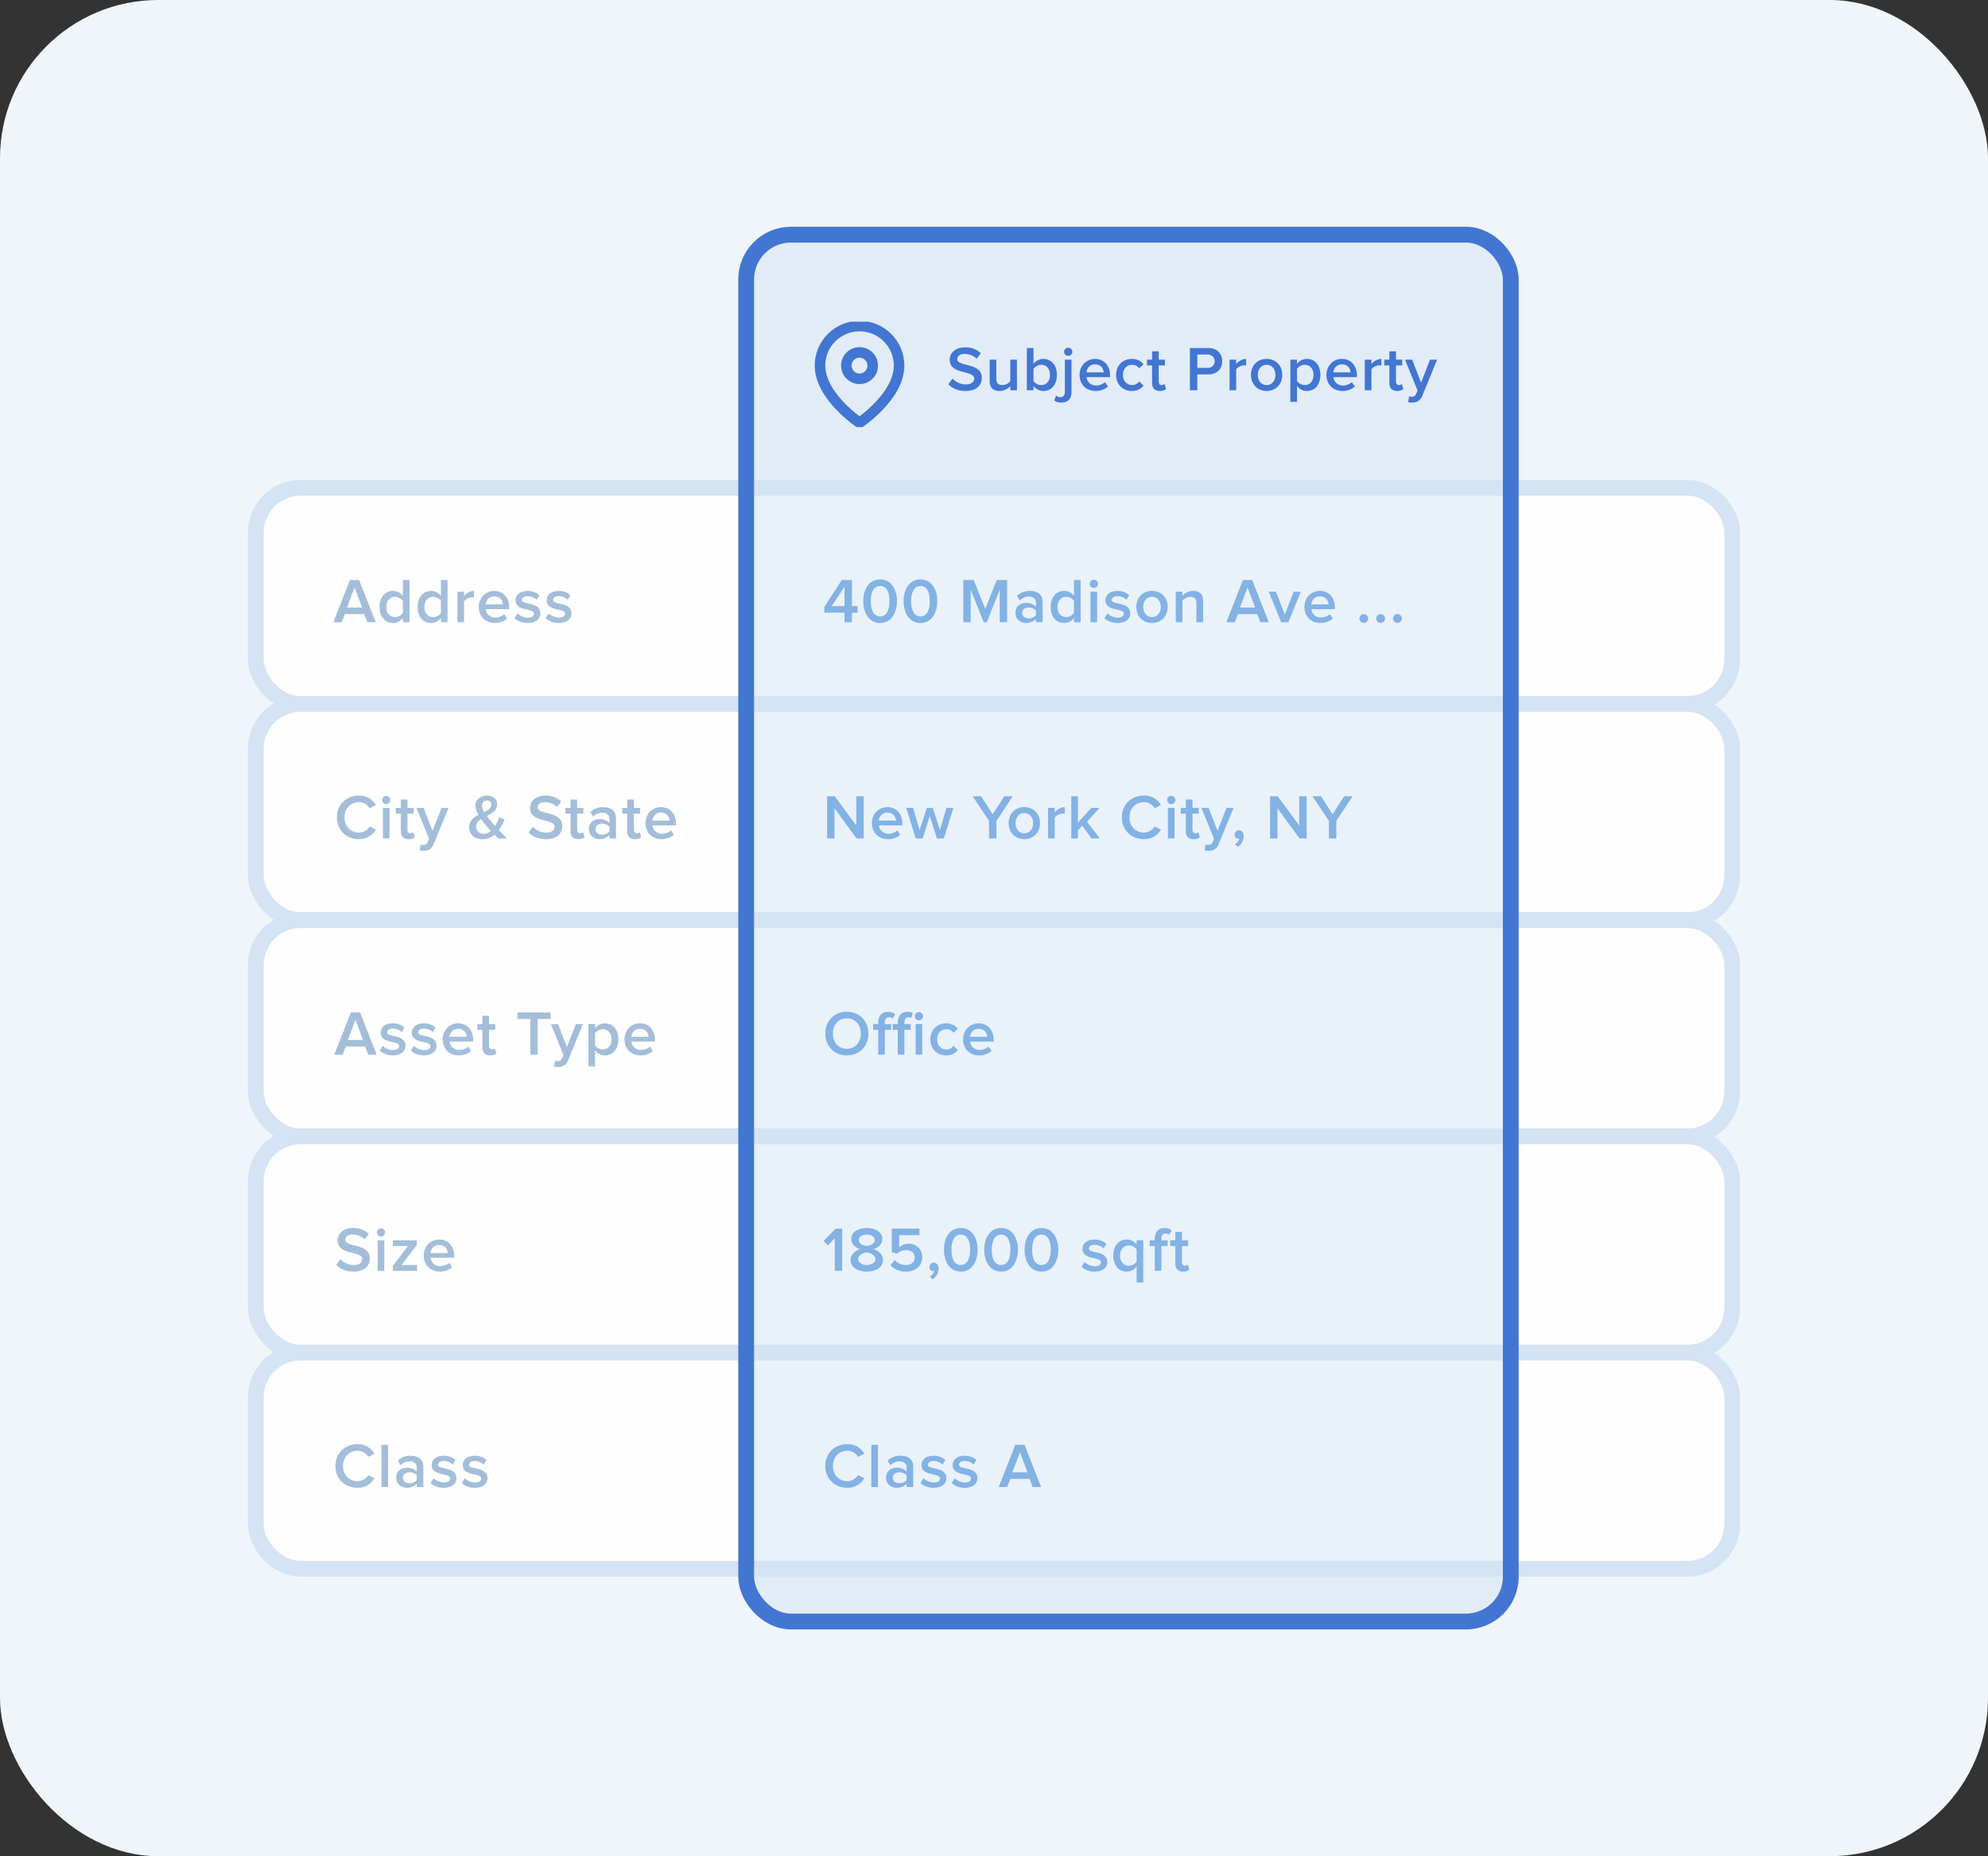 <svg width="377" height="352" viewBox="0 0 377 352" fill="none" xmlns="http://www.w3.org/2000/svg">
<rect x="0" y="0" width="377" height="352" fill="#333333" stroke="none"/>
<rect width="377" height="352" rx="30" fill="#F0F5F9"/>
<rect x="48.5" y="92.5" width="280" height="41" rx="8.5" fill="#FEFEFE" stroke="#D5E4F4" stroke-width="3"/>
<rect x="48.5" y="133.5" width="280" height="41" rx="8.5" fill="#FEFEFE" stroke="#D5E4F4" stroke-width="3"/>
<rect x="48.5" y="174.5" width="280" height="41" rx="8.5" fill="#FEFEFE" stroke="#D5E4F4" stroke-width="3"/>
<rect x="48.5" y="215.5" width="280" height="41" rx="8.5" fill="#FEFEFE" stroke="#D5E4F4" stroke-width="3"/>
<rect x="48.5" y="256.5" width="280" height="41" rx="8.5" fill="#FEFEFE" stroke="#D5E4F4" stroke-width="3"/>
<rect x="141.5" y="44.5" width="145" height="263" rx="8.5" fill="#D5E4F4" fill-opacity="0.5" stroke="#4376D2" stroke-width="3"/>
<path d="M183.099 74.144C181.623 74.144 180.555 73.616 179.835 72.872L180.627 71.78C181.167 72.368 182.043 72.896 183.159 72.896C184.311 72.896 184.755 72.332 184.755 71.792C184.755 70.112 180.099 71.156 180.099 68.216C180.099 66.884 181.251 65.864 183.015 65.864C184.251 65.864 185.271 66.272 186.003 66.992L185.211 68.036C184.575 67.4 183.723 67.112 182.883 67.112C182.067 67.112 181.539 67.52 181.539 68.108C181.539 69.608 186.195 68.684 186.195 71.66C186.195 72.992 185.247 74.144 183.099 74.144ZM192.852 74H191.592V73.232C191.184 73.688 190.464 74.144 189.552 74.144C188.304 74.144 187.68 73.484 187.68 72.308V68.204H188.94V71.84C188.94 72.74 189.396 73.028 190.116 73.028C190.752 73.028 191.304 72.656 191.592 72.272V68.204H192.852V74ZM195.988 72.26C196.276 72.692 196.888 73.028 197.488 73.028C198.484 73.028 199.12 72.224 199.12 71.096C199.12 69.98 198.484 69.176 197.488 69.176C196.888 69.176 196.276 69.524 195.988 69.956V72.26ZM195.988 74H194.728V65.996H195.988V69.008C196.456 68.384 197.128 68.06 197.848 68.06C199.348 68.06 200.428 69.224 200.428 71.096C200.428 73.016 199.336 74.144 197.848 74.144C197.104 74.144 196.432 73.784 195.988 73.208V74ZM202.577 67.496C202.145 67.496 201.797 67.148 201.797 66.716C201.797 66.284 202.145 65.936 202.577 65.936C203.009 65.936 203.357 66.284 203.357 66.716C203.357 67.148 203.009 67.496 202.577 67.496ZM201.281 76.352C200.609 76.352 200.309 76.22 199.913 75.932L200.285 74.996C200.501 75.188 200.729 75.32 201.089 75.32C201.593 75.32 201.941 75.02 201.941 74.336V68.204H203.201V74.336C203.201 75.572 202.565 76.352 201.281 76.352ZM207.764 74.144C206.012 74.144 204.728 72.932 204.728 71.096C204.728 69.416 205.952 68.06 207.668 68.06C209.408 68.06 210.512 69.38 210.512 71.204V71.516H206.048C206.144 72.38 206.792 73.112 207.884 73.112C208.46 73.112 209.12 72.884 209.54 72.464L210.116 73.292C209.528 73.844 208.676 74.144 207.764 74.144ZM209.3 70.616C209.264 69.932 208.796 69.092 207.656 69.092C206.588 69.092 206.084 69.92 206.036 70.616H209.3ZM214.635 74.144C212.883 74.144 211.647 72.848 211.647 71.096C211.647 69.344 212.883 68.06 214.635 68.06C215.775 68.06 216.447 68.54 216.855 69.092L216.027 69.848C215.703 69.392 215.259 69.176 214.695 69.176C213.651 69.176 212.943 69.968 212.943 71.096C212.943 72.224 213.651 73.028 214.695 73.028C215.259 73.028 215.703 72.788 216.027 72.332L216.855 73.112C216.447 73.652 215.775 74.144 214.635 74.144ZM219.964 74.144C218.98 74.144 218.476 73.616 218.476 72.644V69.296H217.516V68.204H218.476V66.62H219.736V68.204H220.912V69.296H219.736V72.332C219.736 72.728 219.928 73.028 220.288 73.028C220.528 73.028 220.744 72.92 220.84 72.812L221.14 73.772C220.912 73.976 220.54 74.144 219.964 74.144ZM227.058 74H225.654V65.996H229.182C230.862 65.996 231.786 67.136 231.786 68.504C231.786 69.86 230.85 71 229.182 71H227.058V74ZM228.99 69.764C229.782 69.764 230.346 69.26 230.346 68.504C230.346 67.736 229.782 67.232 228.99 67.232H227.058V69.764H228.99ZM234.43 74H233.17V68.204H234.43V69.044C234.874 68.492 235.57 68.06 236.314 68.06V69.308C236.206 69.284 236.086 69.272 235.93 69.272C235.39 69.272 234.682 69.632 234.43 70.052V74ZM240.198 74.144C238.35 74.144 237.222 72.752 237.222 71.096C237.222 69.428 238.35 68.06 240.198 68.06C242.046 68.06 243.174 69.428 243.174 71.096C243.174 72.752 242.046 74.144 240.198 74.144ZM240.198 73.028C241.278 73.028 241.866 72.128 241.866 71.096C241.866 70.076 241.278 69.176 240.198 69.176C239.13 69.176 238.53 70.076 238.53 71.096C238.53 72.128 239.13 73.028 240.198 73.028ZM247.821 74.144C247.089 74.144 246.441 73.808 245.961 73.196V76.208H244.701V68.204H245.961V68.996C246.393 68.42 247.065 68.06 247.821 68.06C249.321 68.06 250.389 69.188 250.389 71.096C250.389 73.004 249.321 74.144 247.821 74.144ZM247.449 73.028C248.445 73.028 249.093 72.224 249.093 71.096C249.093 69.968 248.445 69.176 247.449 69.176C246.861 69.176 246.249 69.512 245.961 69.944V72.236C246.237 72.668 246.861 73.028 247.449 73.028ZM254.578 74.144C252.826 74.144 251.542 72.932 251.542 71.096C251.542 69.416 252.766 68.06 254.482 68.06C256.222 68.06 257.326 69.38 257.326 71.204V71.516H252.862C252.958 72.38 253.606 73.112 254.698 73.112C255.274 73.112 255.934 72.884 256.354 72.464L256.93 73.292C256.342 73.844 255.49 74.144 254.578 74.144ZM256.114 70.616C256.078 69.932 255.61 69.092 254.47 69.092C253.402 69.092 252.898 69.92 252.85 70.616H256.114ZM260.07 74H258.81V68.204H260.07V69.044C260.514 68.492 261.21 68.06 261.954 68.06V69.308C261.846 69.284 261.726 69.272 261.57 69.272C261.03 69.272 260.322 69.632 260.07 70.052V74ZM264.962 74.144C263.978 74.144 263.474 73.616 263.474 72.644V69.296H262.514V68.204H263.474V66.62H264.734V68.204H265.91V69.296H264.734V72.332C264.734 72.728 264.926 73.028 265.286 73.028C265.526 73.028 265.742 72.92 265.838 72.812L266.138 73.772C265.91 73.976 265.538 74.144 264.962 74.144ZM267.042 76.268L267.222 75.14C267.354 75.2 267.558 75.236 267.702 75.236C268.11 75.236 268.374 75.116 268.542 74.732L268.83 74.072L266.442 68.204H267.798L269.49 72.548L271.182 68.204H272.526L269.73 75.044C269.334 76.028 268.65 76.34 267.75 76.352C267.57 76.352 267.21 76.316 267.042 76.268Z" fill="#4376D2"/>
<path d="M71.254 118H69.658L69.07 116.452H65.398L64.81 118H63.214L66.358 109.996H68.11L71.254 118ZM68.674 115.216L67.234 111.4L65.794 115.216H68.674ZM77.66 118H76.4V117.208C75.956 117.784 75.296 118.144 74.54 118.144C73.064 118.144 71.972 117.016 71.972 115.096C71.972 113.224 73.052 112.06 74.54 112.06C75.272 112.06 75.944 112.384 76.4 113.008V109.996H77.66V118ZM74.912 117.028C75.5 117.028 76.124 116.68 76.4 116.248V113.956C76.124 113.524 75.5 113.176 74.912 113.176C73.904 113.176 73.268 113.98 73.268 115.096C73.268 116.224 73.904 117.028 74.912 117.028ZM84.873 118H83.613V117.208C83.169 117.784 82.509 118.144 81.753 118.144C80.277 118.144 79.185 117.016 79.185 115.096C79.185 113.224 80.265 112.06 81.753 112.06C82.485 112.06 83.157 112.384 83.613 113.008V109.996H84.873V118ZM82.125 117.028C82.713 117.028 83.337 116.68 83.613 116.248V113.956C83.337 113.524 82.713 113.176 82.125 113.176C81.117 113.176 80.481 113.98 80.481 115.096C80.481 116.224 81.117 117.028 82.125 117.028ZM88.006 118H86.746V112.204H88.006V113.044C88.45 112.492 89.146 112.06 89.89 112.06V113.308C89.782 113.284 89.662 113.272 89.506 113.272C88.966 113.272 88.258 113.632 88.006 114.052V118ZM93.834 118.144C92.082 118.144 90.798 116.932 90.798 115.096C90.798 113.416 92.022 112.06 93.738 112.06C95.478 112.06 96.582 113.38 96.582 115.204V115.516H92.118C92.214 116.38 92.862 117.112 93.954 117.112C94.53 117.112 95.19 116.884 95.61 116.464L96.186 117.292C95.598 117.844 94.746 118.144 93.834 118.144ZM95.37 114.616C95.334 113.932 94.866 113.092 93.726 113.092C92.658 113.092 92.154 113.92 92.106 114.616H95.37ZM100.058 118.144C99.061 118.144 98.174 117.82 97.573 117.232L98.15 116.332C98.558 116.752 99.362 117.136 100.106 117.136C100.862 117.136 101.258 116.824 101.258 116.368C101.258 115.228 97.754 116.044 97.754 113.812C97.754 112.864 98.57 112.06 100.034 112.06C101.018 112.06 101.762 112.408 102.278 112.864L101.75 113.752C101.402 113.368 100.766 113.056 100.034 113.056C99.374 113.056 98.966 113.368 98.966 113.776C98.966 114.796 102.47 114.028 102.47 116.332C102.47 117.364 101.618 118.144 100.058 118.144ZM105.958 118.144C104.962 118.144 104.074 117.82 103.474 117.232L104.05 116.332C104.458 116.752 105.262 117.136 106.006 117.136C106.762 117.136 107.158 116.824 107.158 116.368C107.158 115.228 103.654 116.044 103.654 113.812C103.654 112.864 104.47 112.06 105.934 112.06C106.918 112.06 107.662 112.408 108.178 112.864L107.65 113.752C107.302 113.368 106.666 113.056 105.934 113.056C105.274 113.056 104.866 113.368 104.866 113.776C104.866 114.796 108.37 114.028 108.37 116.332C108.37 117.364 107.518 118.144 105.958 118.144Z" fill="#A4BED9"/>
<path d="M161.556 118H160.152V116.188H156.336V115.06L159.624 109.996H161.556V114.952H162.624V116.188H161.556V118ZM160.152 114.952V111.256L157.716 114.952H160.152ZM166.909 118.144C164.653 118.144 163.705 116.008 163.705 114.004C163.705 111.988 164.653 109.876 166.909 109.876C169.153 109.876 170.101 111.988 170.101 114.004C170.101 116.008 169.153 118.144 166.909 118.144ZM166.909 116.896C168.205 116.896 168.673 115.528 168.673 114.004C168.673 112.468 168.217 111.124 166.909 111.124C165.601 111.124 165.133 112.468 165.133 114.004C165.133 115.528 165.601 116.896 166.909 116.896ZM174.555 118.144C172.299 118.144 171.351 116.008 171.351 114.004C171.351 111.988 172.299 109.876 174.555 109.876C176.799 109.876 177.747 111.988 177.747 114.004C177.747 116.008 176.799 118.144 174.555 118.144ZM174.555 116.896C175.851 116.896 176.319 115.528 176.319 114.004C176.319 112.468 175.863 111.124 174.555 111.124C173.247 111.124 172.779 112.468 172.779 114.004C172.779 115.528 173.247 116.896 174.555 116.896ZM190.995 118H189.591V111.82L187.143 118H186.543L184.083 111.82V118H182.679V109.996H184.659L186.843 115.492L189.015 109.996H190.995V118ZM197.715 118H196.455V117.364C196.023 117.868 195.339 118.144 194.571 118.144C193.635 118.144 192.567 117.496 192.567 116.224C192.567 114.88 193.623 114.328 194.571 114.328C195.363 114.328 196.023 114.58 196.455 115.072V114.208C196.455 113.536 195.891 113.128 195.099 113.128C194.451 113.128 193.875 113.368 193.383 113.872L192.855 112.996C193.527 112.348 194.367 112.06 195.291 112.06C196.587 112.06 197.715 112.6 197.715 114.148V118ZM195.075 117.28C195.615 117.28 196.155 117.076 196.455 116.68V115.792C196.155 115.396 195.615 115.192 195.075 115.192C194.367 115.192 193.827 115.612 193.827 116.236C193.827 116.872 194.367 117.28 195.075 117.28ZM204.928 118H203.668V117.208C203.224 117.784 202.564 118.144 201.808 118.144C200.332 118.144 199.24 117.016 199.24 115.096C199.24 113.224 200.32 112.06 201.808 112.06C202.54 112.06 203.212 112.384 203.668 113.008V109.996H204.928V118ZM202.18 117.028C202.768 117.028 203.392 116.68 203.668 116.248V113.956C203.392 113.524 202.768 113.176 202.18 113.176C201.172 113.176 200.536 113.98 200.536 115.096C200.536 116.224 201.172 117.028 202.18 117.028ZM207.437 111.496C207.005 111.496 206.657 111.148 206.657 110.716C206.657 110.284 207.005 109.936 207.437 109.936C207.869 109.936 208.217 110.284 208.217 110.716C208.217 111.148 207.869 111.496 207.437 111.496ZM208.061 118H206.801V112.204H208.061V118ZM211.927 118.144C210.931 118.144 210.043 117.82 209.443 117.232L210.019 116.332C210.427 116.752 211.231 117.136 211.975 117.136C212.731 117.136 213.127 116.824 213.127 116.368C213.127 115.228 209.623 116.044 209.623 113.812C209.623 112.864 210.439 112.06 211.903 112.06C212.887 112.06 213.631 112.408 214.147 112.864L213.619 113.752C213.271 113.368 212.635 113.056 211.903 113.056C211.243 113.056 210.835 113.368 210.835 113.776C210.835 114.796 214.339 114.028 214.339 116.332C214.339 117.364 213.487 118.144 211.927 118.144ZM218.463 118.144C216.615 118.144 215.487 116.752 215.487 115.096C215.487 113.428 216.615 112.06 218.463 112.06C220.311 112.06 221.439 113.428 221.439 115.096C221.439 116.752 220.311 118.144 218.463 118.144ZM218.463 117.028C219.543 117.028 220.131 116.128 220.131 115.096C220.131 114.076 219.543 113.176 218.463 113.176C217.395 113.176 216.795 114.076 216.795 115.096C216.795 116.128 217.395 117.028 218.463 117.028ZM228.15 118H226.89V114.376C226.89 113.464 226.422 113.176 225.714 113.176C225.078 113.176 224.526 113.56 224.226 113.944V118H222.966V112.204H224.226V112.984C224.61 112.528 225.366 112.06 226.278 112.06C227.526 112.06 228.15 112.732 228.15 113.92V118ZM240.608 118H239.012L238.424 116.452H234.752L234.164 118H232.568L235.712 109.996H237.464L240.608 118ZM238.028 115.216L236.588 111.4L235.148 115.216H238.028ZM244.32 118H242.964L240.6 112.204H241.956L243.648 116.548L245.34 112.204H246.684L244.32 118ZM250.403 118.144C248.651 118.144 247.367 116.932 247.367 115.096C247.367 113.416 248.591 112.06 250.307 112.06C252.047 112.06 253.151 113.38 253.151 115.204V115.516H248.687C248.783 116.38 249.431 117.112 250.523 117.112C251.099 117.112 251.759 116.884 252.179 116.464L252.755 117.292C252.167 117.844 251.315 118.144 250.403 118.144ZM251.939 114.616C251.903 113.932 251.435 113.092 250.295 113.092C249.227 113.092 248.723 113.92 248.675 114.616H251.939ZM258.628 118.132C258.172 118.132 257.788 117.736 257.788 117.28C257.788 116.836 258.172 116.452 258.628 116.452C259.084 116.452 259.468 116.836 259.468 117.28C259.468 117.736 259.084 118.132 258.628 118.132ZM261.822 118.132C261.366 118.132 260.982 117.736 260.982 117.28C260.982 116.836 261.366 116.452 261.822 116.452C262.278 116.452 262.662 116.836 262.662 117.28C262.662 117.736 262.278 118.132 261.822 118.132ZM265.015 118.132C264.559 118.132 264.175 117.736 264.175 117.28C264.175 116.836 264.559 116.452 265.015 116.452C265.471 116.452 265.855 116.836 265.855 117.28C265.855 117.736 265.471 118.132 265.015 118.132Z" fill="#83B2E4"/>
<path d="M163.788 159H162.432L158.256 153.276V159H156.852V150.996H158.292L162.384 156.54V150.996H163.788V159ZM168.381 159.144C166.629 159.144 165.345 157.932 165.345 156.096C165.345 154.416 166.569 153.06 168.285 153.06C170.025 153.06 171.129 154.38 171.129 156.204V156.516H166.665C166.761 157.38 167.409 158.112 168.501 158.112C169.077 158.112 169.737 157.884 170.157 157.464L170.733 158.292C170.145 158.844 169.293 159.144 168.381 159.144ZM169.917 155.616C169.881 154.932 169.413 154.092 168.273 154.092C167.205 154.092 166.701 154.92 166.653 155.616H169.917ZM178.996 159H177.676L176.32 154.752L174.976 159H173.656L171.856 153.204H173.164L174.388 157.416L175.768 153.204H176.884L178.252 157.416L179.476 153.204H180.796L178.996 159ZM188.965 159H187.561V155.676L184.453 150.996H186.061L188.257 154.416L190.453 150.996H192.061L188.965 155.676V159ZM194.253 159.144C192.405 159.144 191.277 157.752 191.277 156.096C191.277 154.428 192.405 153.06 194.253 153.06C196.101 153.06 197.229 154.428 197.229 156.096C197.229 157.752 196.101 159.144 194.253 159.144ZM194.253 158.028C195.333 158.028 195.921 157.128 195.921 156.096C195.921 155.076 195.333 154.176 194.253 154.176C193.185 154.176 192.585 155.076 192.585 156.096C192.585 157.128 193.185 158.028 194.253 158.028ZM200.016 159H198.756V153.204H200.016V154.044C200.46 153.492 201.156 153.06 201.9 153.06V154.308C201.792 154.284 201.672 154.272 201.516 154.272C200.976 154.272 200.268 154.632 200.016 155.052V159ZM208.58 159H206.996L205.232 156.6L204.416 157.44V159H203.156V150.996H204.416V156L206.972 153.204H208.532L206.132 155.832L208.58 159ZM216.946 159.144C214.582 159.144 212.746 157.464 212.746 155.004C212.746 152.532 214.582 150.864 216.946 150.864C218.554 150.864 219.562 151.692 220.15 152.652L218.962 153.276C218.578 152.604 217.798 152.112 216.946 152.112C215.362 152.112 214.186 153.312 214.186 155.004C214.186 156.672 215.362 157.896 216.946 157.896C217.798 157.896 218.578 157.392 218.962 156.732L220.162 157.332C219.55 158.292 218.554 159.144 216.946 159.144ZM222.114 152.496C221.682 152.496 221.334 152.148 221.334 151.716C221.334 151.284 221.682 150.936 222.114 150.936C222.546 150.936 222.894 151.284 222.894 151.716C222.894 152.148 222.546 152.496 222.114 152.496ZM222.738 159H221.478V153.204H222.738V159ZM226.364 159.144C225.38 159.144 224.876 158.616 224.876 157.644V154.296H223.916V153.204H224.876V151.62H226.136V153.204H227.312V154.296H226.136V157.332C226.136 157.728 226.328 158.028 226.688 158.028C226.928 158.028 227.144 157.92 227.24 157.812L227.54 158.772C227.312 158.976 226.94 159.144 226.364 159.144ZM228.444 161.268L228.624 160.14C228.756 160.2 228.96 160.236 229.104 160.236C229.512 160.236 229.776 160.116 229.944 159.732L230.232 159.072L227.844 153.204H229.2L230.892 157.548L232.584 153.204H233.928L231.132 160.044C230.736 161.028 230.052 161.34 229.152 161.352C228.972 161.352 228.612 161.316 228.444 161.268ZM235.863 158.544C235.863 159.372 235.407 160.128 234.747 160.596L234.171 160.128C234.555 159.9 234.963 159.408 235.035 159C235.011 159.012 234.915 159.036 234.831 159.036C234.435 159.036 234.123 158.712 234.123 158.268C234.123 157.824 234.483 157.452 234.939 157.452C235.431 157.452 235.863 157.848 235.863 158.544ZM247.79 159H246.434L242.258 153.276V159H240.854V150.996H242.294L246.386 156.54V150.996H247.79V159ZM253.415 159H252.011V155.676L248.903 150.996H250.511L252.707 154.416L254.903 150.996H256.511L253.415 155.676V159Z" fill="#83B2E4"/>
<path d="M160.596 200.144C158.196 200.144 156.504 198.392 156.504 196.004C156.504 193.616 158.196 191.864 160.596 191.864C162.984 191.864 164.688 193.616 164.688 196.004C164.688 198.392 162.984 200.144 160.596 200.144ZM160.596 198.896C162.204 198.896 163.248 197.648 163.248 196.004C163.248 194.348 162.204 193.112 160.596 193.112C158.976 193.112 157.944 194.348 157.944 196.004C157.944 197.648 158.976 198.896 160.596 198.896ZM167.804 200H166.544V195.296H165.584V194.204H166.544V193.88C166.544 192.62 167.276 191.876 168.368 191.876C168.896 191.876 169.412 192.008 169.76 192.38L169.268 193.16C169.1 193.004 168.884 192.908 168.608 192.908C168.104 192.908 167.804 193.232 167.804 193.88V194.204H168.98V195.296H167.804V200ZM171.512 200H170.252V195.296H169.292V194.204H170.252V193.88C170.252 192.584 171.02 191.876 172.076 191.876C172.484 191.876 172.832 191.948 173.096 192.092L172.82 193.04C172.688 192.956 172.52 192.908 172.316 192.908C171.812 192.908 171.512 193.232 171.512 193.88V194.204H172.688V195.296H171.512V200ZM174.272 193.496C173.84 193.496 173.492 193.148 173.492 192.716C173.492 192.284 173.84 191.936 174.272 191.936C174.704 191.936 175.052 192.284 175.052 192.716C175.052 193.148 174.704 193.496 174.272 193.496ZM174.896 200H173.636V194.204H174.896V200ZM179.413 200.144C177.661 200.144 176.425 198.848 176.425 197.096C176.425 195.344 177.661 194.06 179.413 194.06C180.553 194.06 181.225 194.54 181.633 195.092L180.805 195.848C180.481 195.392 180.037 195.176 179.473 195.176C178.429 195.176 177.721 195.968 177.721 197.096C177.721 198.224 178.429 199.028 179.473 199.028C180.037 199.028 180.481 198.788 180.805 198.332L181.633 199.112C181.225 199.652 180.553 200.144 179.413 200.144ZM185.677 200.144C183.925 200.144 182.641 198.932 182.641 197.096C182.641 195.416 183.865 194.06 185.581 194.06C187.321 194.06 188.425 195.38 188.425 197.204V197.516H183.961C184.057 198.38 184.705 199.112 185.797 199.112C186.373 199.112 187.033 198.884 187.453 198.464L188.029 199.292C187.441 199.844 186.589 200.144 185.677 200.144ZM187.213 196.616C187.177 195.932 186.709 195.092 185.569 195.092C184.501 195.092 183.997 195.92 183.949 196.616H187.213Z" fill="#83B2E4"/>
<path d="M159.708 241H158.304V234.808L156.996 236.176L156.18 235.324L158.484 232.996H159.708V241ZM164.375 241.144C162.731 241.144 161.303 240.376 161.303 238.936C161.303 237.928 162.131 237.196 163.103 236.872C162.203 236.584 161.435 235.984 161.435 234.976C161.435 233.488 162.959 232.876 164.375 232.876C165.791 232.876 167.315 233.488 167.315 234.976C167.315 235.984 166.547 236.584 165.647 236.872C166.619 237.196 167.447 237.928 167.447 238.936C167.447 240.376 166.007 241.144 164.375 241.144ZM164.375 236.308C164.867 236.224 165.887 235.936 165.887 235.192C165.887 234.508 165.239 234.124 164.375 234.124C163.511 234.124 162.863 234.508 162.863 235.192C162.863 235.936 163.895 236.224 164.375 236.308ZM164.375 239.896C165.263 239.896 166.019 239.464 166.019 238.756C166.019 237.928 164.867 237.568 164.375 237.496C163.871 237.568 162.731 237.928 162.731 238.756C162.731 239.464 163.463 239.896 164.375 239.896ZM171.835 241.144C170.467 241.144 169.519 240.664 168.871 239.908L169.675 238.936C170.203 239.56 170.935 239.896 171.823 239.896C172.843 239.896 173.467 239.272 173.467 238.48C173.467 237.628 172.843 237.064 171.859 237.064C171.187 237.064 170.623 237.268 170.107 237.748L169.111 237.46V232.996H174.355V234.232H170.515V236.536C170.911 236.164 171.559 235.852 172.327 235.852C173.683 235.852 174.895 236.788 174.895 238.432C174.895 240.088 173.623 241.144 171.835 241.144ZM177.998 240.544C177.998 241.372 177.542 242.128 176.882 242.596L176.306 242.128C176.69 241.9 177.098 241.408 177.17 241C177.146 241.012 177.05 241.036 176.966 241.036C176.57 241.036 176.258 240.712 176.258 240.268C176.258 239.824 176.618 239.452 177.074 239.452C177.566 239.452 177.998 239.848 177.998 240.544ZM182.207 241.144C179.951 241.144 179.003 239.008 179.003 237.004C179.003 234.988 179.951 232.876 182.207 232.876C184.451 232.876 185.399 234.988 185.399 237.004C185.399 239.008 184.451 241.144 182.207 241.144ZM182.207 239.896C183.503 239.896 183.971 238.528 183.971 237.004C183.971 235.468 183.515 234.124 182.207 234.124C180.899 234.124 180.431 235.468 180.431 237.004C180.431 238.528 180.899 239.896 182.207 239.896ZM189.853 241.144C187.597 241.144 186.649 239.008 186.649 237.004C186.649 234.988 187.597 232.876 189.853 232.876C192.097 232.876 193.045 234.988 193.045 237.004C193.045 239.008 192.097 241.144 189.853 241.144ZM189.853 239.896C191.149 239.896 191.617 238.528 191.617 237.004C191.617 235.468 191.161 234.124 189.853 234.124C188.545 234.124 188.077 235.468 188.077 237.004C188.077 238.528 188.545 239.896 189.853 239.896ZM197.5 241.144C195.244 241.144 194.296 239.008 194.296 237.004C194.296 234.988 195.244 232.876 197.5 232.876C199.744 232.876 200.692 234.988 200.692 237.004C200.692 239.008 199.744 241.144 197.5 241.144ZM197.5 239.896C198.796 239.896 199.264 238.528 199.264 237.004C199.264 235.468 198.808 234.124 197.5 234.124C196.192 234.124 195.724 235.468 195.724 237.004C195.724 238.528 196.192 239.896 197.5 239.896ZM207.58 241.144C206.584 241.144 205.696 240.82 205.096 240.232L205.672 239.332C206.08 239.752 206.884 240.136 207.628 240.136C208.384 240.136 208.78 239.824 208.78 239.368C208.78 238.228 205.276 239.044 205.276 236.812C205.276 235.864 206.092 235.06 207.556 235.06C208.54 235.06 209.284 235.408 209.8 235.864L209.272 236.752C208.924 236.368 208.288 236.056 207.556 236.056C206.896 236.056 206.488 236.368 206.488 236.776C206.488 237.796 209.992 237.028 209.992 239.332C209.992 240.364 209.14 241.144 207.58 241.144ZM214.056 240.028C214.644 240.028 215.268 239.668 215.544 239.236V236.944C215.256 236.512 214.644 236.176 214.056 236.176C213.06 236.176 212.412 236.968 212.412 238.096C212.412 239.224 213.06 240.028 214.056 240.028ZM213.684 241.144C212.184 241.144 211.116 240.004 211.116 238.096C211.116 236.188 212.184 235.06 213.684 235.06C214.44 235.06 215.112 235.42 215.544 235.996V235.204H216.804V243.208H215.544V240.196C215.064 240.808 214.416 241.144 213.684 241.144ZM220.249 241H218.989V236.296H218.029V235.204H218.989V234.88C218.989 233.62 219.721 232.876 220.813 232.876C221.341 232.876 221.857 233.008 222.205 233.38L221.713 234.16C221.545 234.004 221.329 233.908 221.053 233.908C220.549 233.908 220.249 234.232 220.249 234.88V235.204H221.425V236.296H220.249V241ZM224.372 241.144C223.388 241.144 222.884 240.616 222.884 239.644V236.296H221.924V235.204H222.884V233.62H224.144V235.204H225.32V236.296H224.144V239.332C224.144 239.728 224.336 240.028 224.696 240.028C224.936 240.028 225.152 239.92 225.248 239.812L225.548 240.772C225.32 240.976 224.948 241.144 224.372 241.144Z" fill="#83B2E4"/>
<path d="M160.704 282.144C158.34 282.144 156.504 280.464 156.504 278.004C156.504 275.532 158.34 273.864 160.704 273.864C162.312 273.864 163.32 274.692 163.908 275.652L162.72 276.276C162.336 275.604 161.556 275.112 160.704 275.112C159.12 275.112 157.944 276.312 157.944 278.004C157.944 279.672 159.12 280.896 160.704 280.896C161.556 280.896 162.336 280.392 162.72 279.732L163.92 280.332C163.308 281.292 162.312 282.144 160.704 282.144ZM166.496 282H165.236V273.996H166.496V282ZM173.182 282H171.922V281.364C171.49 281.868 170.806 282.144 170.038 282.144C169.102 282.144 168.034 281.496 168.034 280.224C168.034 278.88 169.09 278.328 170.038 278.328C170.83 278.328 171.49 278.58 171.922 279.072V278.208C171.922 277.536 171.358 277.128 170.566 277.128C169.918 277.128 169.342 277.368 168.85 277.872L168.322 276.996C168.994 276.348 169.834 276.06 170.758 276.06C172.054 276.06 173.182 276.6 173.182 278.148V282ZM170.542 281.28C171.082 281.28 171.622 281.076 171.922 280.68V279.792C171.622 279.396 171.082 279.192 170.542 279.192C169.834 279.192 169.294 279.612 169.294 280.236C169.294 280.872 169.834 281.28 170.542 281.28ZM177.048 282.144C176.052 282.144 175.164 281.82 174.564 281.232L175.14 280.332C175.548 280.752 176.352 281.136 177.096 281.136C177.852 281.136 178.248 280.824 178.248 280.368C178.248 279.228 174.744 280.044 174.744 277.812C174.744 276.864 175.56 276.06 177.024 276.06C178.008 276.06 178.752 276.408 179.268 276.864L178.74 277.752C178.392 277.368 177.756 277.056 177.024 277.056C176.364 277.056 175.956 277.368 175.956 277.776C175.956 278.796 179.46 278.028 179.46 280.332C179.46 281.364 178.608 282.144 177.048 282.144ZM182.948 282.144C181.952 282.144 181.064 281.82 180.464 281.232L181.04 280.332C181.448 280.752 182.252 281.136 182.996 281.136C183.752 281.136 184.148 280.824 184.148 280.368C184.148 279.228 180.644 280.044 180.644 277.812C180.644 276.864 181.46 276.06 182.924 276.06C183.908 276.06 184.652 276.408 185.168 276.864L184.64 277.752C184.292 277.368 183.656 277.056 182.924 277.056C182.264 277.056 181.856 277.368 181.856 277.776C181.856 278.796 185.36 278.028 185.36 280.332C185.36 281.364 184.508 282.144 182.948 282.144ZM197.438 282H195.842L195.254 280.452H191.582L190.994 282H189.398L192.542 273.996H194.294L197.438 282ZM194.858 279.216L193.418 275.4L191.978 279.216H194.858Z" fill="#83B2E4"/>
<path d="M68.083 159.144C65.719 159.144 63.883 157.464 63.883 155.004C63.883 152.532 65.719 150.864 68.083 150.864C69.691 150.864 70.699 151.692 71.287 152.652L70.099 153.276C69.715 152.604 68.935 152.112 68.083 152.112C66.499 152.112 65.323 153.312 65.323 155.004C65.323 156.672 66.499 157.896 68.083 157.896C68.935 157.896 69.715 157.392 70.099 156.732L71.299 157.332C70.687 158.292 69.691 159.144 68.083 159.144ZM73.251 152.496C72.819 152.496 72.471 152.148 72.471 151.716C72.471 151.284 72.819 150.936 73.251 150.936C73.683 150.936 74.031 151.284 74.031 151.716C74.031 152.148 73.683 152.496 73.251 152.496ZM73.875 159H72.615V153.204H73.875V159ZM77.501 159.144C76.517 159.144 76.013 158.616 76.013 157.644V154.296H75.053V153.204H76.013V151.62H77.273V153.204H78.449V154.296H77.273V157.332C77.273 157.728 77.465 158.028 77.825 158.028C78.065 158.028 78.281 157.92 78.377 157.812L78.677 158.772C78.449 158.976 78.077 159.144 77.501 159.144ZM79.582 161.268L79.761 160.14C79.894 160.2 80.097 160.236 80.242 160.236C80.65 160.236 80.913 160.116 81.082 159.732L81.37 159.072L78.981 153.204H80.338L82.029 157.548L83.722 153.204H85.066L82.269 160.044C81.874 161.028 81.189 161.34 80.29 161.352C80.109 161.352 79.749 161.316 79.582 161.268ZM96.15 159H94.494C94.302 158.82 94.05 158.58 93.786 158.304C93.186 158.808 92.454 159.144 91.542 159.144C90.126 159.144 88.974 158.376 88.974 156.864C88.974 155.628 89.79 154.992 90.714 154.524C90.378 153.924 90.15 153.312 90.15 152.76C90.15 151.692 91.074 150.876 92.322 150.876C93.402 150.876 94.29 151.464 94.29 152.508C94.29 153.72 93.294 154.248 92.298 154.728C92.574 155.112 92.862 155.46 93.09 155.724C93.354 156.048 93.618 156.36 93.882 156.648C94.266 156.072 94.53 155.436 94.674 154.968L95.694 155.436C95.418 156.084 95.058 156.792 94.59 157.428C95.07 157.932 95.574 158.448 96.15 159ZM91.71 158.136C92.226 158.136 92.682 157.908 93.09 157.572C92.682 157.14 92.31 156.72 92.106 156.456C91.806 156.108 91.494 155.712 91.218 155.316C90.69 155.664 90.306 156.084 90.306 156.756C90.306 157.632 90.966 158.136 91.71 158.136ZM91.41 152.796C91.41 153.156 91.566 153.576 91.806 153.996C92.562 153.636 93.174 153.252 93.174 152.58C93.174 152.088 92.826 151.8 92.37 151.8C91.842 151.8 91.41 152.208 91.41 152.796ZM103.523 159.144C102.047 159.144 100.979 158.616 100.259 157.872L101.051 156.78C101.591 157.368 102.467 157.896 103.583 157.896C104.735 157.896 105.179 157.332 105.179 156.792C105.179 155.112 100.523 156.156 100.523 153.216C100.523 151.884 101.675 150.864 103.439 150.864C104.675 150.864 105.695 151.272 106.427 151.992L105.635 153.036C104.999 152.4 104.147 152.112 103.307 152.112C102.491 152.112 101.963 152.52 101.963 153.108C101.963 154.608 106.619 153.684 106.619 156.66C106.619 157.992 105.671 159.144 103.523 159.144ZM109.68 159.144C108.696 159.144 108.192 158.616 108.192 157.644V154.296H107.232V153.204H108.192V151.62H109.452V153.204H110.628V154.296H109.452V157.332C109.452 157.728 109.644 158.028 110.004 158.028C110.244 158.028 110.46 157.92 110.556 157.812L110.856 158.772C110.628 158.976 110.256 159.144 109.68 159.144ZM116.812 159H115.552V158.364C115.12 158.868 114.436 159.144 113.668 159.144C112.732 159.144 111.664 158.496 111.664 157.224C111.664 155.88 112.72 155.328 113.668 155.328C114.46 155.328 115.12 155.58 115.552 156.072V155.208C115.552 154.536 114.988 154.128 114.196 154.128C113.548 154.128 112.972 154.368 112.48 154.872L111.952 153.996C112.624 153.348 113.464 153.06 114.388 153.06C115.684 153.06 116.812 153.6 116.812 155.148V159ZM114.172 158.28C114.712 158.28 115.252 158.076 115.552 157.68V156.792C115.252 156.396 114.712 156.192 114.172 156.192C113.464 156.192 112.924 156.612 112.924 157.236C112.924 157.872 113.464 158.28 114.172 158.28ZM120.437 159.144C119.453 159.144 118.949 158.616 118.949 157.644V154.296H117.989V153.204H118.949V151.62H120.209V153.204H121.385V154.296H120.209V157.332C120.209 157.728 120.401 158.028 120.761 158.028C121.001 158.028 121.217 157.92 121.313 157.812L121.613 158.772C121.385 158.976 121.013 159.144 120.437 159.144ZM125.445 159.144C123.693 159.144 122.409 157.932 122.409 156.096C122.409 154.416 123.633 153.06 125.349 153.06C127.089 153.06 128.193 154.38 128.193 156.204V156.516H123.729C123.825 157.38 124.473 158.112 125.565 158.112C126.141 158.112 126.801 157.884 127.221 157.464L127.797 158.292C127.209 158.844 126.357 159.144 125.445 159.144ZM126.981 155.616C126.945 154.932 126.477 154.092 125.337 154.092C124.269 154.092 123.765 154.92 123.717 155.616H126.981Z" fill="#A4BED9"/>
<path d="M71.429 200H69.833L69.245 198.452H65.573L64.985 200H63.389L66.533 191.996H68.285L71.429 200ZM68.849 197.216L67.409 193.4L65.969 197.216H68.849ZM74.487 200.144C73.492 200.144 72.603 199.82 72.004 199.232L72.579 198.332C72.987 198.752 73.791 199.136 74.535 199.136C75.291 199.136 75.688 198.824 75.688 198.368C75.688 197.228 72.183 198.044 72.183 195.812C72.183 194.864 72.999 194.06 74.463 194.06C75.448 194.06 76.192 194.408 76.707 194.864L76.18 195.752C75.832 195.368 75.195 195.056 74.463 195.056C73.803 195.056 73.395 195.368 73.395 195.776C73.395 196.796 76.9 196.028 76.9 198.332C76.9 199.364 76.047 200.144 74.487 200.144ZM80.388 200.144C79.392 200.144 78.504 199.82 77.904 199.232L78.48 198.332C78.888 198.752 79.692 199.136 80.436 199.136C81.192 199.136 81.588 198.824 81.588 198.368C81.588 197.228 78.084 198.044 78.084 195.812C78.084 194.864 78.9 194.06 80.364 194.06C81.348 194.06 82.092 194.408 82.608 194.864L82.08 195.752C81.732 195.368 81.096 195.056 80.364 195.056C79.704 195.056 79.296 195.368 79.296 195.776C79.296 196.796 82.8 196.028 82.8 198.332C82.8 199.364 81.948 200.144 80.388 200.144ZM86.984 200.144C85.232 200.144 83.948 198.932 83.948 197.096C83.948 195.416 85.172 194.06 86.888 194.06C88.628 194.06 89.732 195.38 89.732 197.204V197.516H85.268C85.364 198.38 86.012 199.112 87.104 199.112C87.68 199.112 88.34 198.884 88.76 198.464L89.336 199.292C88.748 199.844 87.896 200.144 86.984 200.144ZM88.52 196.616C88.484 195.932 88.016 195.092 86.876 195.092C85.808 195.092 85.304 195.92 85.256 196.616H88.52ZM92.968 200.144C91.984 200.144 91.48 199.616 91.48 198.644V195.296H90.519V194.204H91.48V192.62H92.74V194.204H93.915V195.296H92.74V198.332C92.74 198.728 92.931 199.028 93.291 199.028C93.531 199.028 93.748 198.92 93.844 198.812L94.144 199.772C93.915 199.976 93.543 200.144 92.968 200.144ZM101.969 200H100.565V193.232H98.141V191.996H104.393V193.232H101.969V200ZM105.067 202.268L105.247 201.14C105.379 201.2 105.583 201.236 105.727 201.236C106.135 201.236 106.399 201.116 106.567 200.732L106.855 200.072L104.467 194.204H105.823L107.515 198.548L109.207 194.204H110.551L107.755 201.044C107.359 202.028 106.675 202.34 105.775 202.352C105.595 202.352 105.235 202.316 105.067 202.268ZM114.702 200.144C113.97 200.144 113.322 199.808 112.842 199.196V202.208H111.582V194.204H112.842V194.996C113.274 194.42 113.946 194.06 114.702 194.06C116.202 194.06 117.27 195.188 117.27 197.096C117.27 199.004 116.202 200.144 114.702 200.144ZM114.33 199.028C115.326 199.028 115.974 198.224 115.974 197.096C115.974 195.968 115.326 195.176 114.33 195.176C113.742 195.176 113.13 195.512 112.842 195.944V198.236C113.118 198.668 113.742 199.028 114.33 199.028ZM121.459 200.144C119.707 200.144 118.423 198.932 118.423 197.096C118.423 195.416 119.647 194.06 121.363 194.06C123.103 194.06 124.207 195.38 124.207 197.204V197.516H119.743C119.839 198.38 120.487 199.112 121.579 199.112C122.155 199.112 122.815 198.884 123.235 198.464L123.811 199.292C123.223 199.844 122.371 200.144 121.459 200.144ZM122.995 196.616C122.959 195.932 122.491 195.092 121.351 195.092C120.283 195.092 119.779 195.92 119.731 196.616H122.995Z" fill="#A4BED9"/>
<path d="M67.037 241.144C65.561 241.144 64.493 240.616 63.773 239.872L64.565 238.78C65.105 239.368 65.981 239.896 67.097 239.896C68.249 239.896 68.693 239.332 68.693 238.792C68.693 237.112 64.037 238.156 64.037 235.216C64.037 233.884 65.189 232.864 66.953 232.864C68.189 232.864 69.209 233.272 69.941 233.992L69.149 235.036C68.513 234.4 67.661 234.112 66.821 234.112C66.005 234.112 65.477 234.52 65.477 235.108C65.477 236.608 70.133 235.684 70.133 238.66C70.133 239.992 69.185 241.144 67.037 241.144ZM72.254 234.496C71.822 234.496 71.474 234.148 71.474 233.716C71.474 233.284 71.822 232.936 72.254 232.936C72.686 232.936 73.034 233.284 73.034 233.716C73.034 234.148 72.686 234.496 72.254 234.496ZM72.878 241H71.618V235.204H72.878V241ZM79.096 241H74.5V240.04L77.356 236.296H74.5V235.204H79.048V236.116L76.144 239.896H79.096V241ZM83.387 241.144C81.635 241.144 80.351 239.932 80.351 238.096C80.351 236.416 81.575 235.06 83.291 235.06C85.031 235.06 86.135 236.38 86.135 238.204V238.516H81.671C81.767 239.38 82.415 240.112 83.507 240.112C84.083 240.112 84.743 239.884 85.163 239.464L85.739 240.292C85.151 240.844 84.299 241.144 83.387 241.144ZM84.923 237.616C84.887 236.932 84.419 236.092 83.279 236.092C82.211 236.092 81.707 236.92 81.659 237.616H84.923Z" fill="#A4BED9"/>
<path d="M67.804 282.144C65.44 282.144 63.604 280.464 63.604 278.004C63.604 275.532 65.44 273.864 67.804 273.864C69.412 273.864 70.42 274.692 71.008 275.652L69.82 276.276C69.436 275.604 68.656 275.112 67.804 275.112C66.22 275.112 65.044 276.312 65.044 278.004C65.044 279.672 66.22 280.896 67.804 280.896C68.656 280.896 69.436 280.392 69.82 279.732L71.02 280.332C70.408 281.292 69.412 282.144 67.804 282.144ZM73.596 282H72.336V273.996H73.596V282ZM80.282 282H79.022V281.364C78.59 281.868 77.906 282.144 77.138 282.144C76.202 282.144 75.134 281.496 75.134 280.224C75.134 278.88 76.19 278.328 77.138 278.328C77.93 278.328 78.59 278.58 79.022 279.072V278.208C79.022 277.536 78.458 277.128 77.666 277.128C77.018 277.128 76.442 277.368 75.95 277.872L75.422 276.996C76.094 276.348 76.934 276.06 77.858 276.06C79.154 276.06 80.282 276.6 80.282 278.148V282ZM77.642 281.28C78.182 281.28 78.722 281.076 79.022 280.68V279.792C78.722 279.396 78.182 279.192 77.642 279.192C76.934 279.192 76.394 279.612 76.394 280.236C76.394 280.872 76.934 281.28 77.642 281.28ZM84.148 282.144C83.152 282.144 82.264 281.82 81.664 281.232L82.24 280.332C82.648 280.752 83.452 281.136 84.196 281.136C84.952 281.136 85.348 280.824 85.348 280.368C85.348 279.228 81.844 280.044 81.844 277.812C81.844 276.864 82.66 276.06 84.124 276.06C85.108 276.06 85.852 276.408 86.368 276.864L85.84 277.752C85.492 277.368 84.856 277.056 84.124 277.056C83.464 277.056 83.056 277.368 83.056 277.776C83.056 278.796 86.56 278.028 86.56 280.332C86.56 281.364 85.708 282.144 84.148 282.144ZM90.048 282.144C89.052 282.144 88.164 281.82 87.564 281.232L88.14 280.332C88.548 280.752 89.352 281.136 90.096 281.136C90.852 281.136 91.248 280.824 91.248 280.368C91.248 279.228 87.744 280.044 87.744 277.812C87.744 276.864 88.56 276.06 90.024 276.06C91.008 276.06 91.752 276.408 92.268 276.864L91.74 277.752C91.392 277.368 90.756 277.056 90.024 277.056C89.364 277.056 88.956 277.368 88.956 277.776C88.956 278.796 92.46 278.028 92.46 280.332C92.46 281.364 91.608 282.144 90.048 282.144Z" fill="#A4BED9"/>
<g clip-path="url(#clip0_623_553)">
<path d="M170.5 69.333C170.5 75.167 163 80.167 163 80.167C163 80.167 155.5 75.167 155.5 69.333C155.5 67.344 156.29 65.436 157.697 64.03C159.103 62.623 161.011 61.833 163 61.833C164.989 61.833 166.897 62.623 168.303 64.03C169.71 65.436 170.5 67.344 170.5 69.333Z" stroke="#4376D2" stroke-width="2" stroke-linecap="round" stroke-linejoin="round"/>
<path d="M163 71.833C164.381 71.833 165.5 70.714 165.5 69.333C165.5 67.953 164.381 66.833 163 66.833C161.619 66.833 160.5 67.953 160.5 69.333C160.5 70.714 161.619 71.833 163 71.833Z" stroke="#4376D2" stroke-width="2" stroke-linecap="round" stroke-linejoin="round"/>
</g>
<defs>
<clipPath id="clip0_623_553">
<rect width="20" height="20" fill="white" transform="translate(153 61)"/>
</clipPath>
</defs>
</svg>
